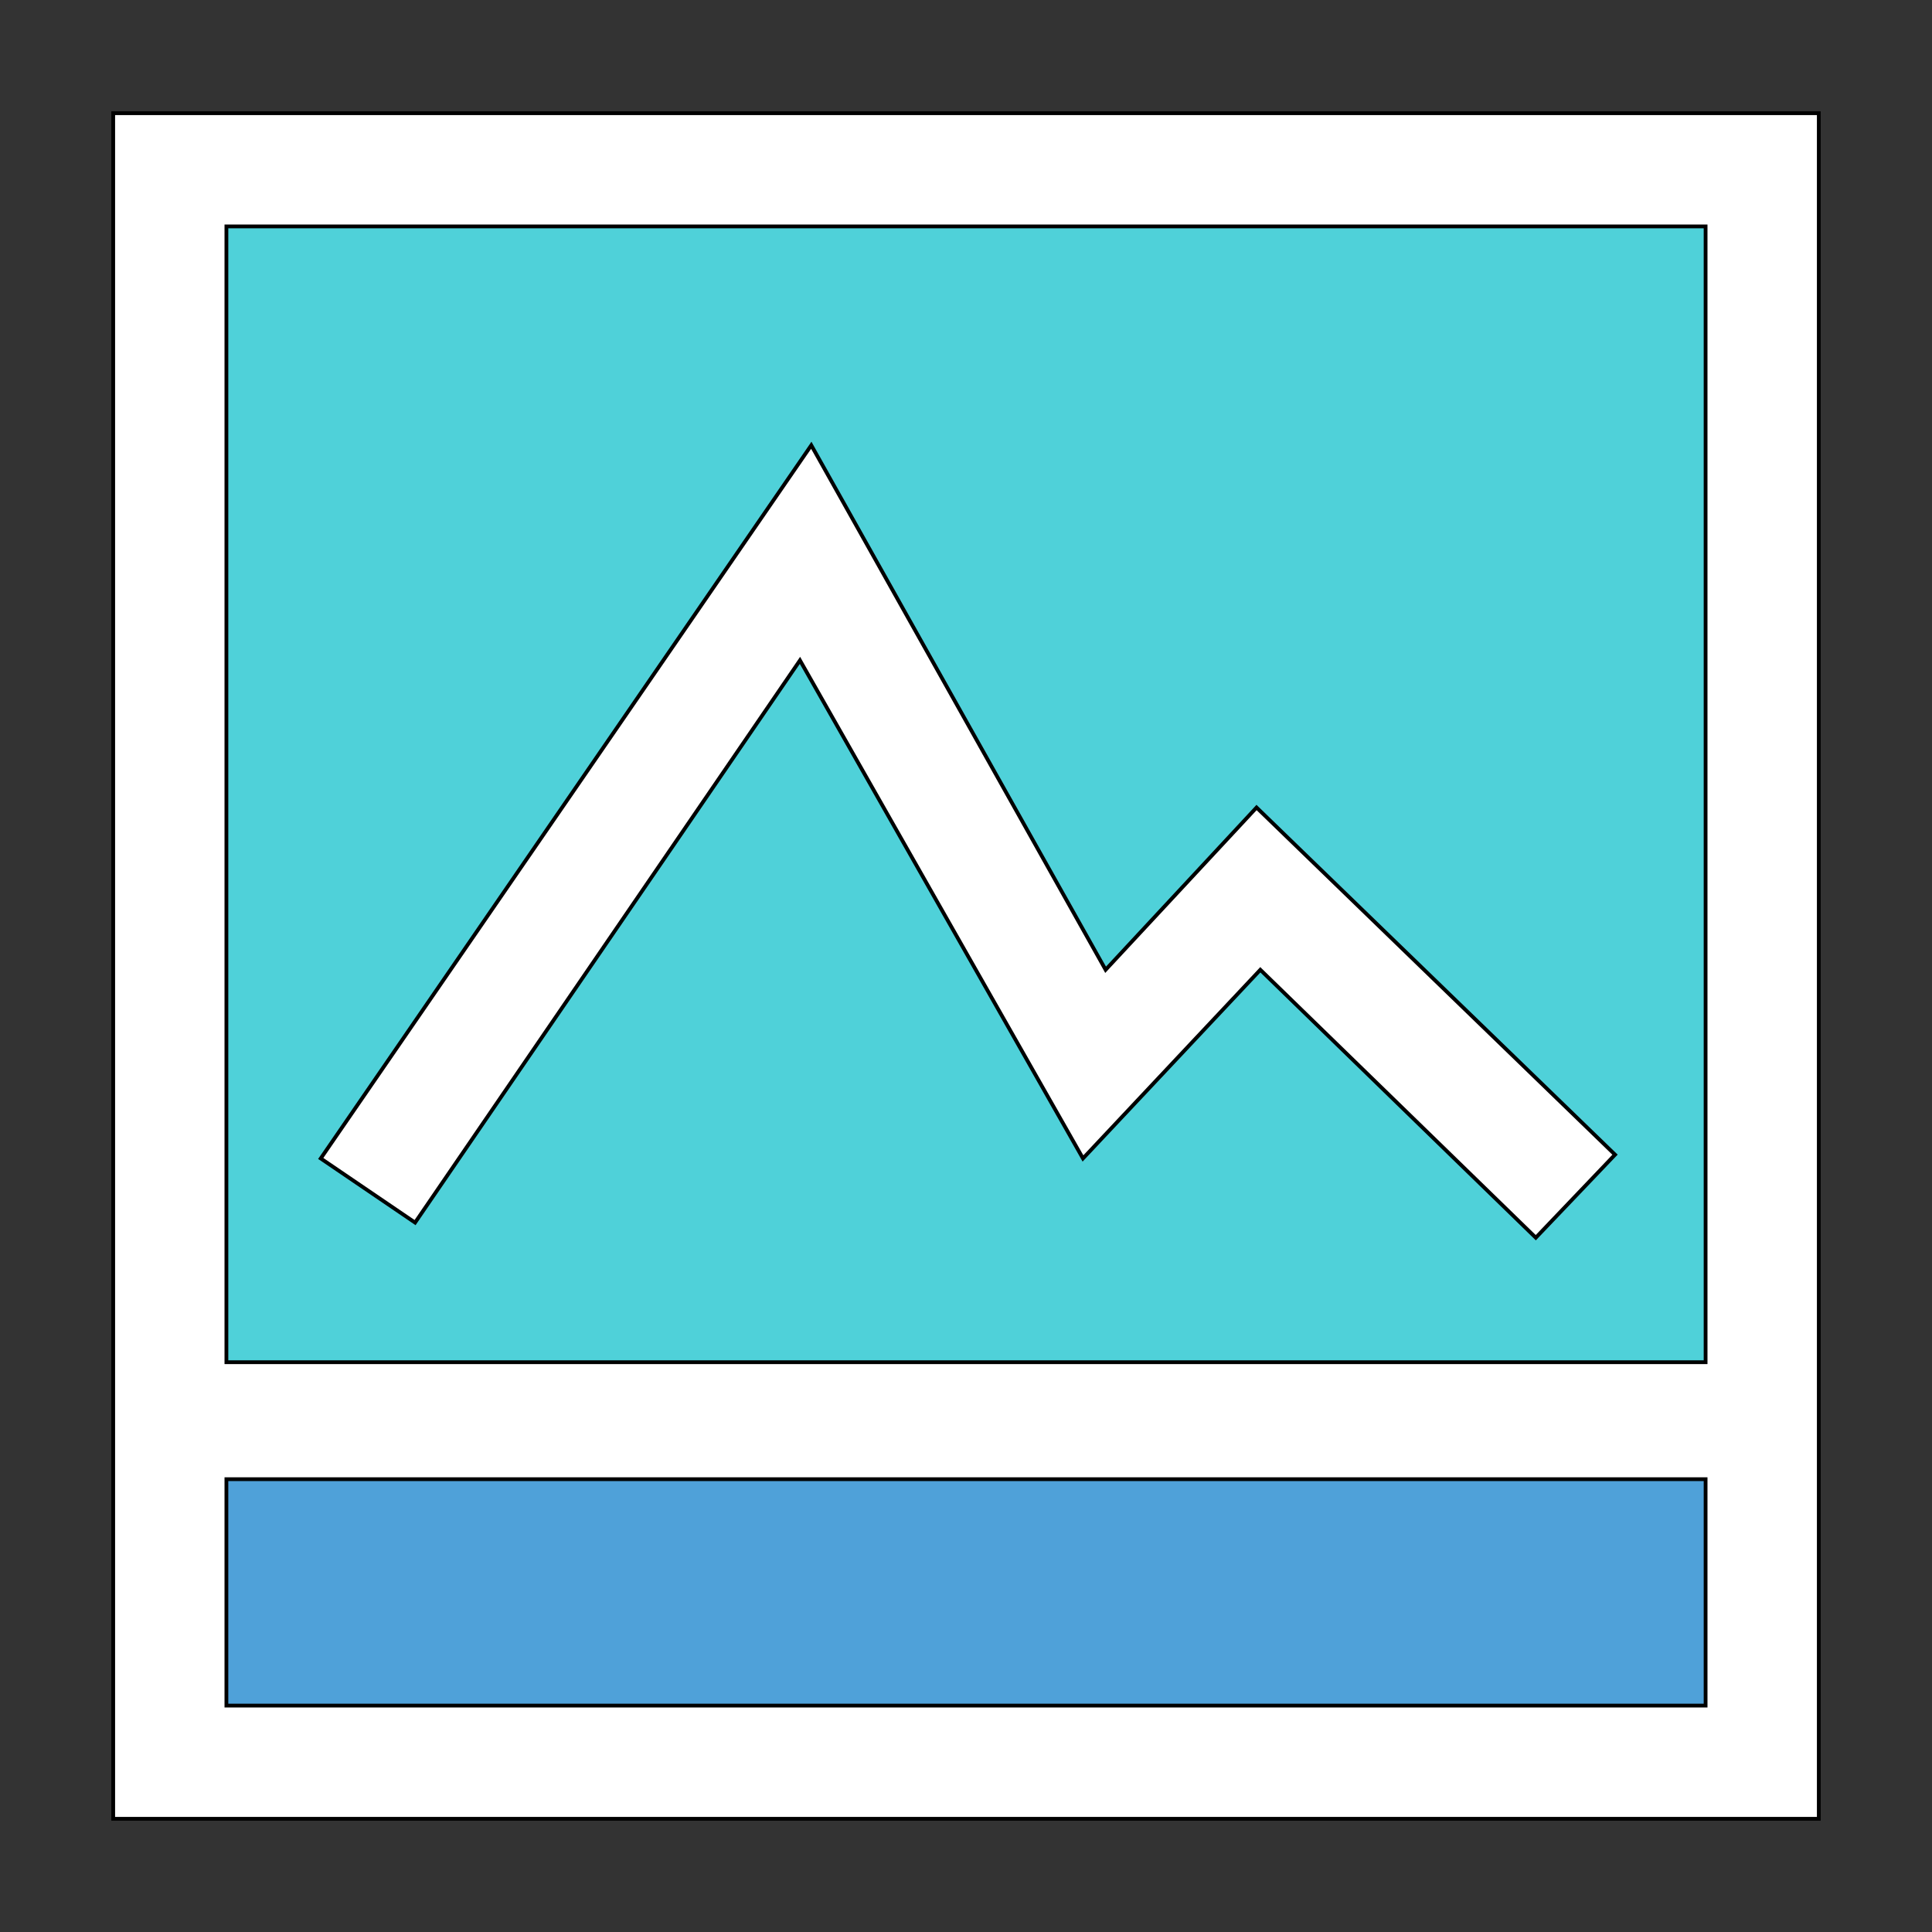 <svg id="th_the_image" width="100%" height="100%" xmlns="http://www.w3.org/2000/svg" version="1.1" xmlns:xlink="http://www.w3.org/1999/xlink" xmlns:svgjs="http://svgjs.com/svgjs" preserveAspectRatio="xMidYMin slice" data-uid="the_image" data-keyword="the_image" viewBox="0 0 512 512" data-colors="[&quot;#ffffff&quot;,&quot;#4fd1d9&quot;,&quot;#ffffff&quot;,&quot;#4fa1d9&quot;,&quot;#4fa1d9&quot;]"><rect x="0" y="0" width="512" height="512" fill="#333333" stroke="none"/><path id="th_the_image_0" d="M30 30L30 482L482 482L482 30Z " fill-rule="evenodd" fill="#ffffff" stroke-width="1" stroke="#000000"></path><path id="th_the_image_2" d="M60 361L60 60L452 60L452 361Z " fill-rule="evenodd" fill="#4fd1d9" stroke-width="1" stroke="#000000"></path><path id="th_the_image_3" d="M428 306L407 328L334 257L287 307L212 175L110 324L85 307L215 118L293 257L333 214Z " fill-rule="evenodd" fill="#ffffff" stroke-width="1" stroke="#000000"></path><path id="th_the_image_1" d="M452 452L60 452L60 392L452 392Z " fill-rule="evenodd" fill="#4fa1d9" stroke-width="1" stroke="#000000"></path><defs id="SvgjsDefs54980" fill="#4fa1d9"></defs></svg>